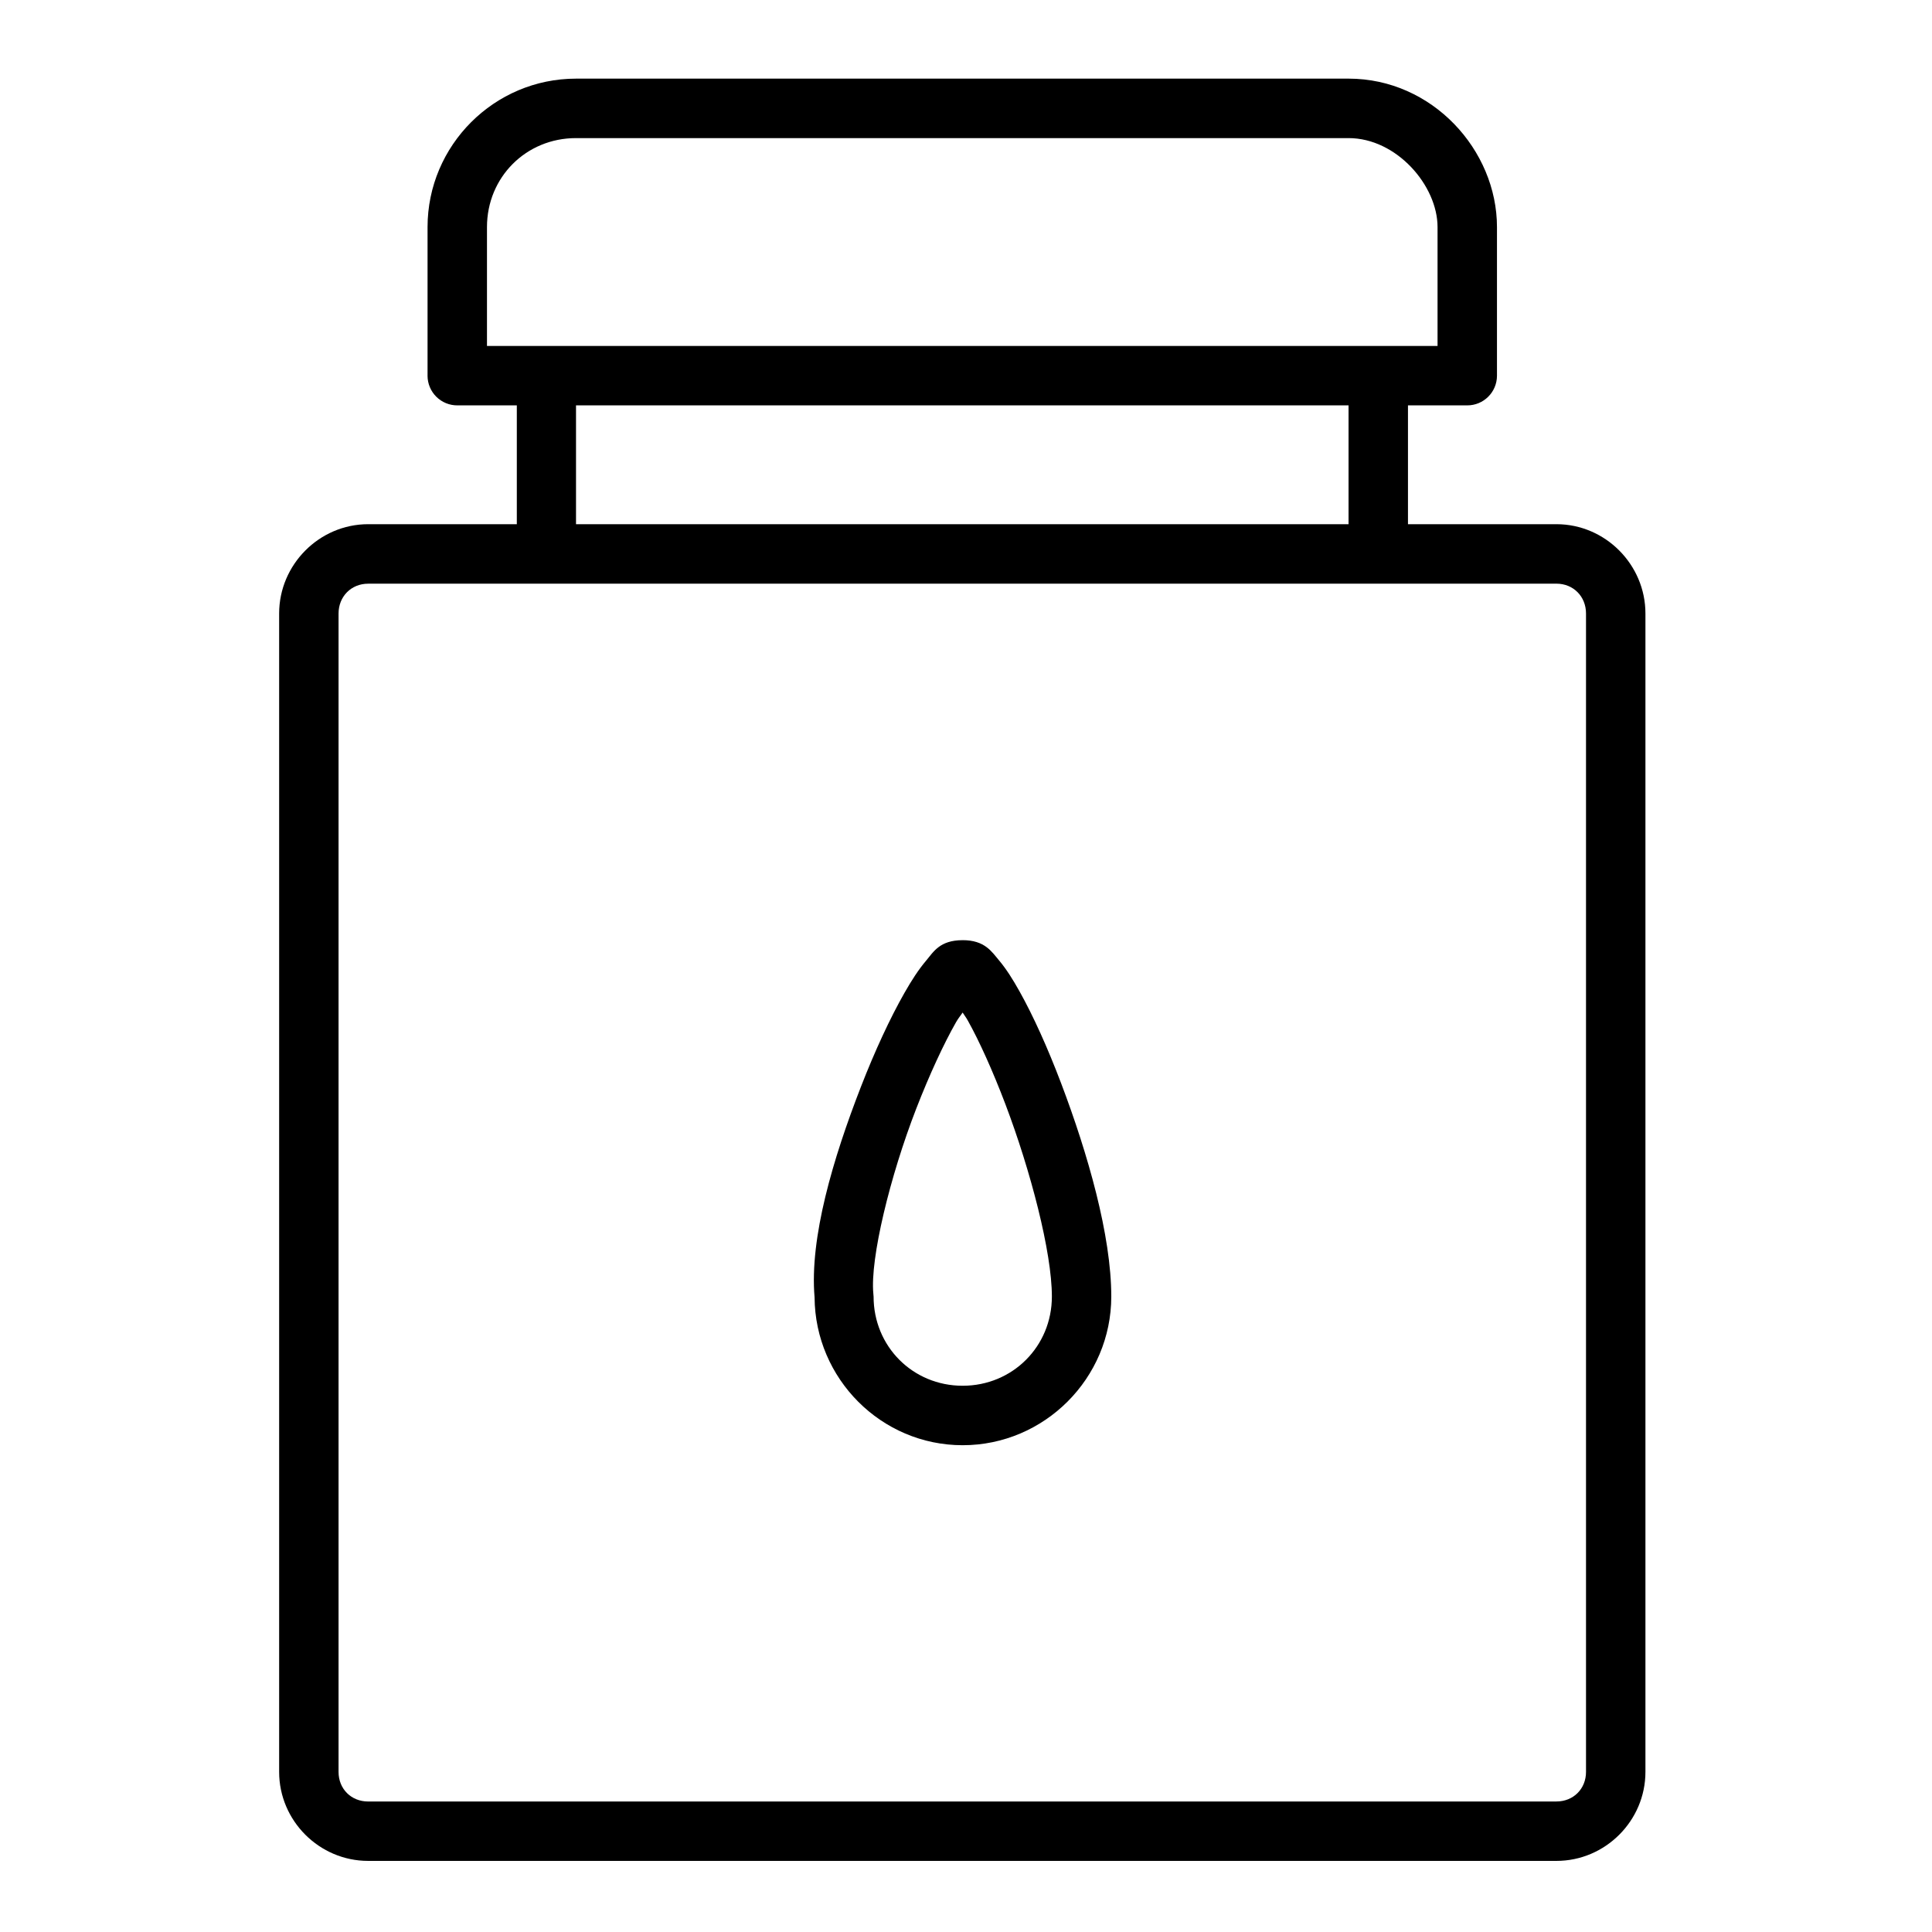 <?xml version="1.0" encoding="UTF-8"?>
<!-- Uploaded to: ICON Repo, www.svgrepo.com, Generator: ICON Repo Mixer Tools -->
<svg fill="#000000" width="800px" height="800px" version="1.1" viewBox="144 144 512 512" xmlns="http://www.w3.org/2000/svg">
 <path d="m296.65 164.84c-21.668 0-39.344 17.676-39.344 39.344v39.406h-0.004c0.012 2.09 0.848 4.09 2.336 5.562 1.484 1.473 3.492 2.289 5.582 2.277h15.742v31.488h-39.402c-12.945 0-23.586 10.715-23.586 23.664v306.99c0 12.945 10.637 23.586 23.586 23.586h314.91c12.949 0 23.586-10.637 23.586-23.586v-306.99c0-12.949-10.637-23.664-23.586-23.664h-39.344v-31.488h15.684c4.348 0.02 7.883-3.492 7.902-7.84v-39.406c0-20.414-17.145-39.344-39.328-39.344zm0 15.758h204.73c12.703 0 23.586 12.543 23.586 23.586v31.504h-251.91v-31.504c0-13.219 10.367-23.586 23.586-23.586zm0 70.832h204.73v31.488h-204.73zm-55.09 47.246h314.91c4.496 0 7.84 3.406 7.84 7.902v306.99c0 4.496-3.344 7.84-7.84 7.84l-314.91 0.008c-4.496 0-7.84-3.344-7.84-7.84v-306.99c0-4.496 3.344-7.902 7.84-7.902zm157.55 94.48c-6.106 0-7.734 3.125-9.719 5.473s-3.789 5.141-5.688 8.473c-3.801 6.664-7.856 15.398-11.562 24.938-7.348 18.906-13.641 39.969-12.27 55.781 0.152 21.543 17.66 39.176 39.238 39.176 21.668 0 39.391-17.738 39.391-39.406 0-16.184-6.203-37.832-13.301-56.535-3.547-9.352-7.375-17.828-10.992-24.293-1.809-3.234-3.516-5.953-5.457-8.258-1.945-2.305-3.769-5.352-9.641-5.352zm-0.016 19.188h0.016c0.508 0.805 0.824 1.137 1.383 2.137 3.023 5.406 6.606 13.336 9.949 22.141 6.68 17.613 12.316 39.223 12.316 50.969 0 13.219-10.426 23.648-23.648 23.648-13.219 0-23.602-10.426-23.602-23.648-0.008-0.25-0.027-0.5-0.062-0.75-0.898-9.27 4.426-31.176 11.395-49.109 3.484-8.965 7.297-17.188 10.516-22.832 0.68-1.191 1.133-1.621 1.738-2.555z"/>
</svg>